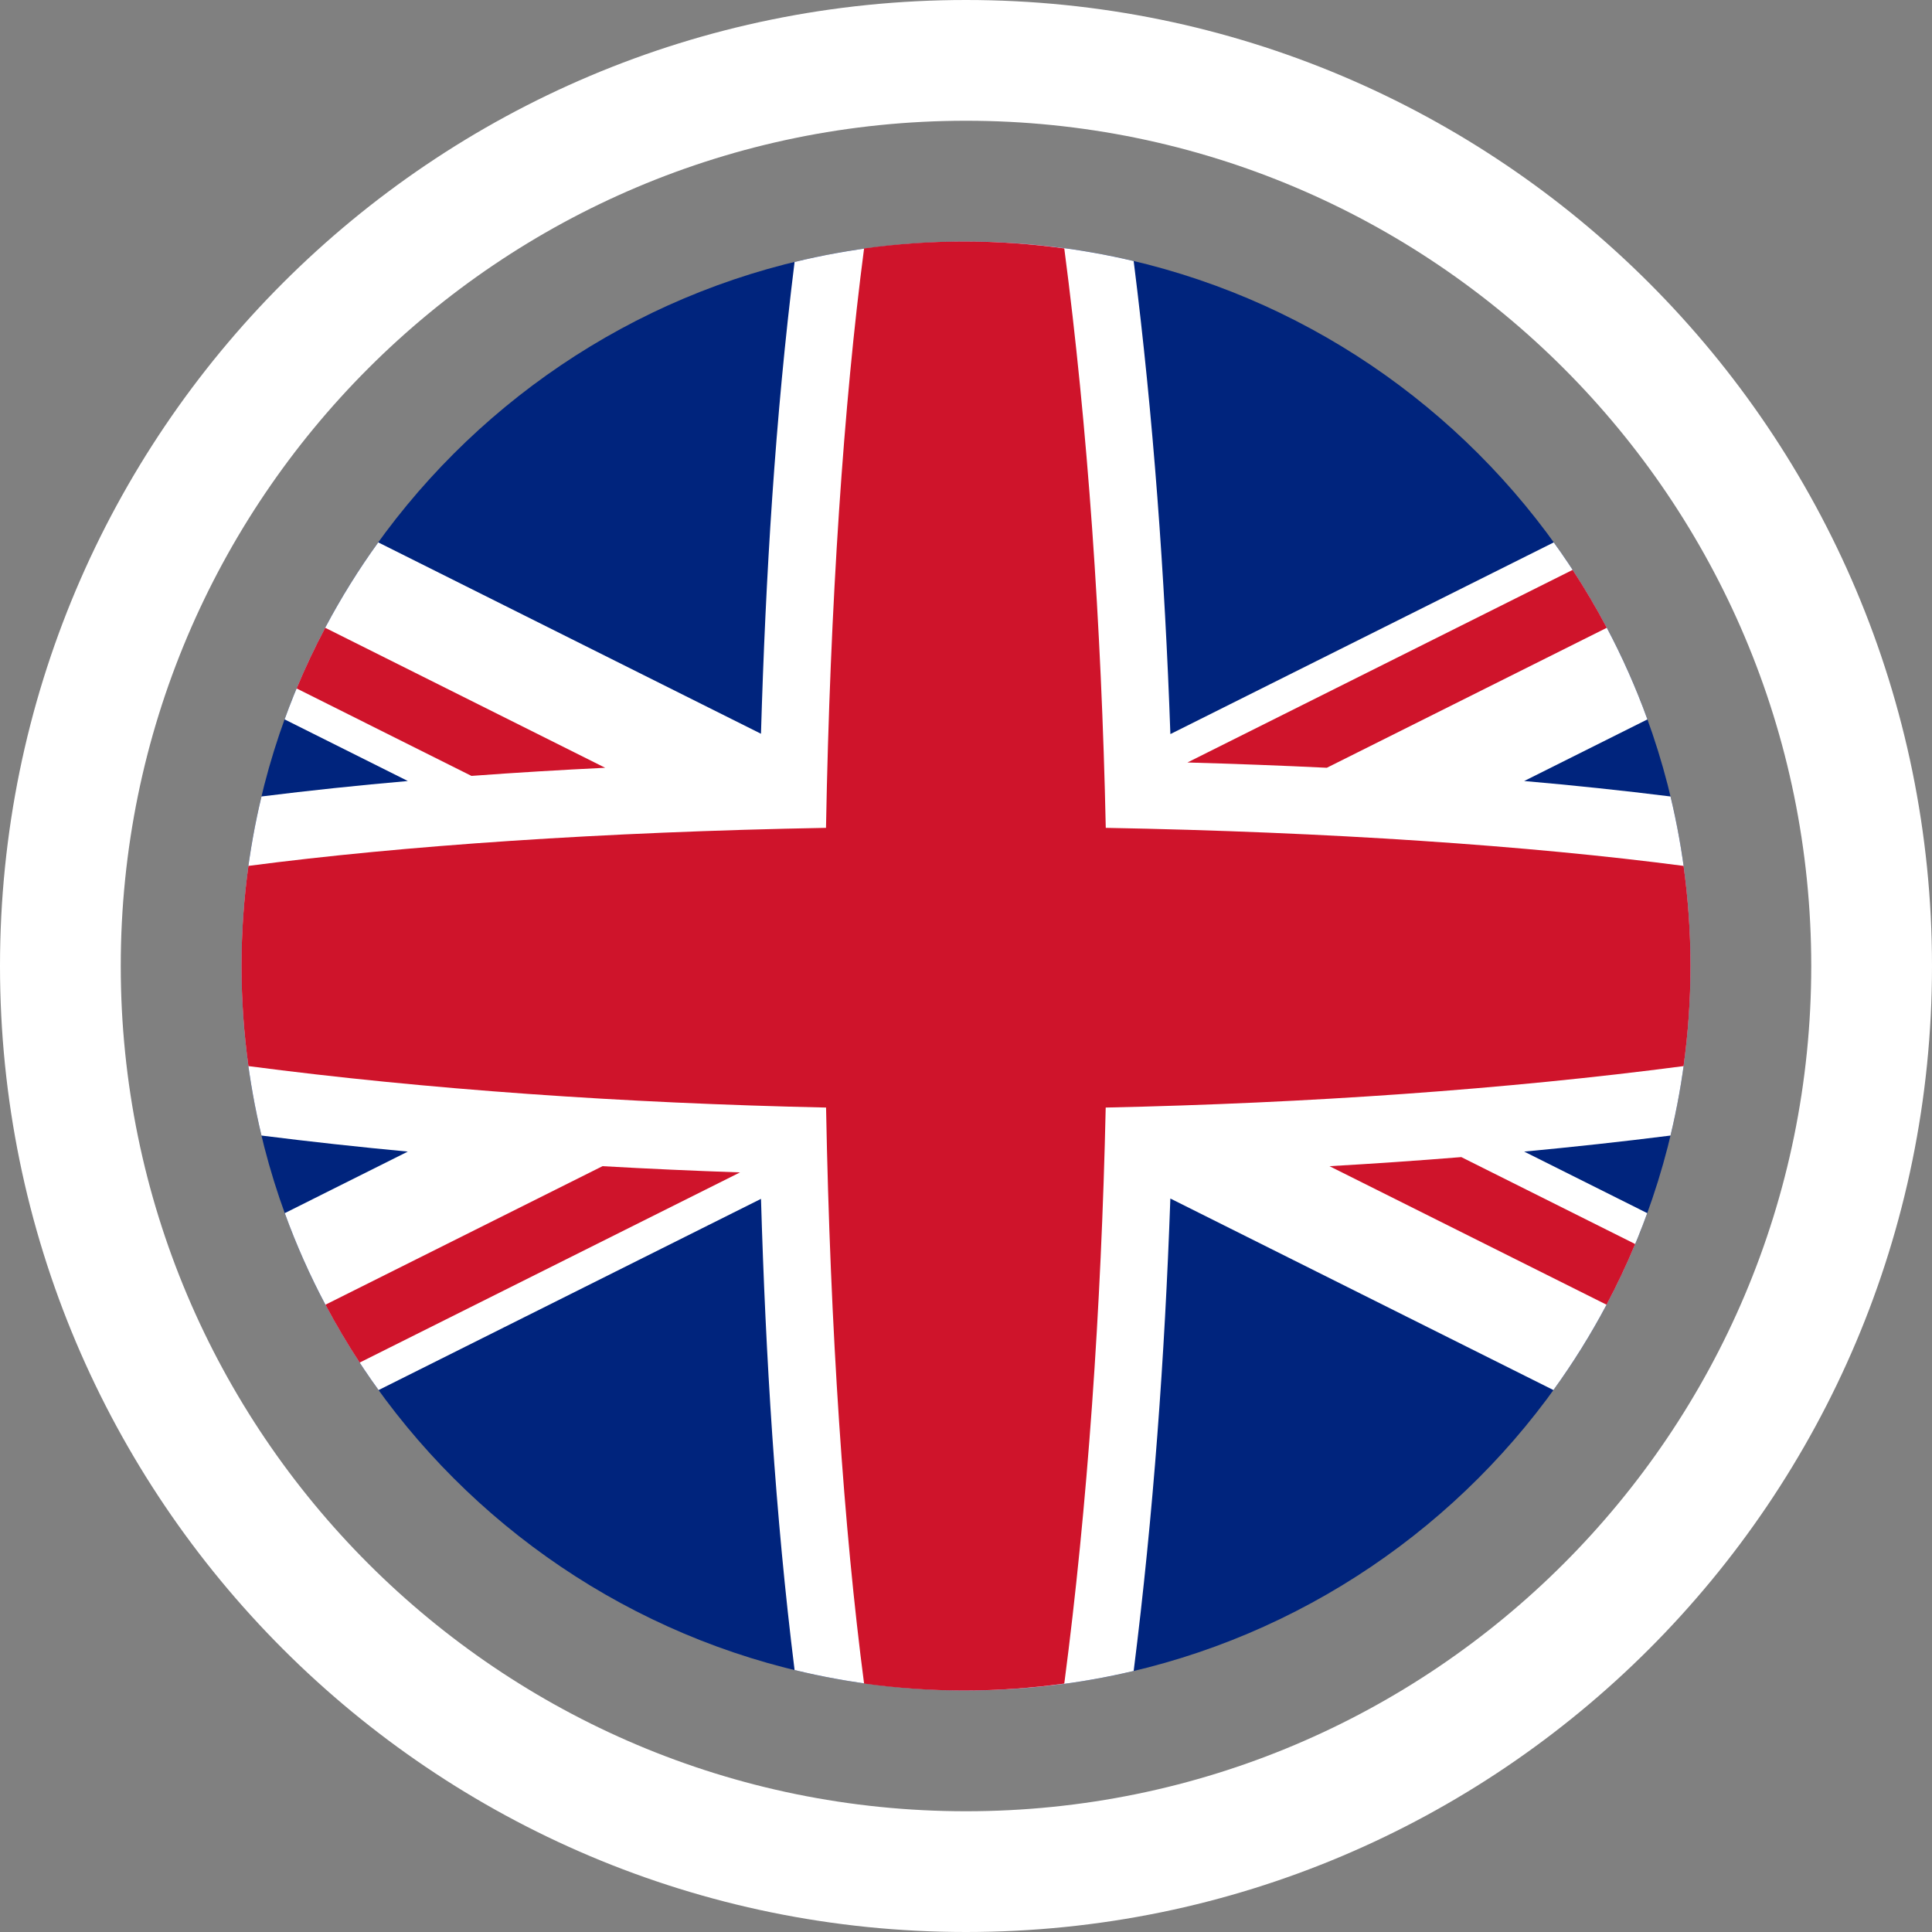 <?xml version="1.0" encoding="UTF-8"?>
<!DOCTYPE svg PUBLIC "-//W3C//DTD SVG 1.1//EN" "http://www.w3.org/Graphics/SVG/1.1/DTD/svg11.dtd">
<!-- Creator: CorelDRAW 2018 (64-Bit Оценочная версия) -->
<svg xmlns="http://www.w3.org/2000/svg" xml:space="preserve" width="40.64mm" height="40.64mm" version="1.1" style="shape-rendering:geometricPrecision; text-rendering:geometricPrecision; image-rendering:optimizeQuality; fill-rule:evenodd; clip-rule:evenodd"
viewBox="0 0 4064 4063.98"
 xmlns:xlink="http://www.w3.org/1999/xlink">
 <rect x="0" y="0" width="4064" height="4063.98" fill="#808080" stroke="none"/>
 <defs>
  <style type="text/css">
   <![CDATA[
    .fil1 {fill:#00247D}
    .fil2 {fill:#CF142B}
    .fil0 {fill:white}
   ]]>
  </style>
 </defs>
 <g id="Слой_x0020_1">
  <path class="fil0" d="M2032 253.99c981.96,0 1778,796.04 1778,1778 0,981.96 -796.04,1778 -1778,1778 -981.96,0 -1778,-796.04 -1778,-1778 0,-981.96 796.04,-1778 1778,-1778zm0 -254c1122.24,0 2032,909.76 2032,2032 0,1122.24 -909.76,2032 -2032,2032 -1122.24,0 -2032,-909.76 -2032,-2032 0,-1122.24 909.76,-2032 2032,-2032z"/>
  <path class="fil1" d="M2032 507.99c841.68,0 1524,682.32 1524,1524 0,841.68 -682.32,1524 -1524,1524 -841.68,0 -1524,-682.32 -1524,-1524 0,-841.68 682.32,-1524 1524,-1524z"/>
  <path class="fil0" d="M3206.14 2422.38l258.84 129.46c-48.55,133.8 -115.34,258.82 -197.3,372.17l-805.82 -402.91c-11.7,331.84 -35.67,664.85 -77.16,993.78 -113.21,26.83 -231.28,41.11 -352.7,41.11 -124.24,0 -244.96,-14.98 -360.57,-43.03 -40.72,-326.47 -60.93,-660.89 -70.65,-991.17l-804.45 402.23c-81.97,-113.33 -148.74,-238.39 -197.31,-372.17l258.81 -129.46c-102.87,-9.66 -205.52,-20.86 -307.76,-33.75 -27.46,-114.42 -42.07,-233.82 -42.07,-356.65 0,-122.82 14.64,-242.22 42.07,-356.63 101.96,-12.73 204.69,-23.46 307.84,-32.49l-259.27 -129.65c48.45,-133.84 115.12,-258.91 197,-372.32l805.1 402.55c9.7,-330.73 29.92,-665.58 70.69,-992.43 115.61,-28.06 236.33,-43.03 360.57,-43.03 121.41,0 239.48,14.29 352.69,41.11 41.53,329.32 65.54,662.78 77.22,995.04l806.46 -403.23c81.88,113.4 148.53,238.5 197,372.33l-259.26 129.63c103.14,9.03 205.87,19.76 307.82,32.49 27.45,114.4 42.07,233.81 42.07,356.63 0,122.83 -14.61,242.24 -42.07,356.65 -102.23,12.89 -204.88,24.08 -307.79,33.74z"/>
  <path class="fil2" d="M3308.11 1198.73c25.77,39.38 49.75,80.01 71.85,121.8l-588.96 294.48c-97.92,-4.77 -195.77,-8.39 -293.23,-11.11l810.34 -405.17zm131.54 1418.13c-18.14,43.6 -38.27,86.17 -60.23,127.61l-582.82 -291.41c92.48,-5.26 184.94,-11.59 277.27,-19.1l365.78 182.9zm-2683.12 249.37c-25.79,-39.36 -49.81,-79.98 -71.95,-121.76l582.83 -291.41c96.44,5.49 192.89,9.82 289.23,13.11l-800.11 400.06zm-132.61 -1418.05c18.11,-43.62 38.2,-86.19 60.13,-127.65l588.98 294.48c-93.79,4.56 -187.65,10.18 -281.3,17.09l-367.81 -183.92zm1193.69 -925.64c68.84,-9.51 139.11,-14.55 210.56,-14.55 71.45,0 141.73,5.02 210.56,14.55 49.12,374.49 78.2,792.63 87.28,1218.84 469.6,8.61 891.42,37.55 1215.44,80.05 9.51,68.84 14.55,139.11 14.55,210.56 0,71.45 -5.02,141.73 -14.55,210.56 -373.54,48.99 -790.51,78.07 -1215.59,87.22 -9.25,423.72 -38.28,839.28 -87.13,1211.67 -68.84,9.51 -139.11,14.55 -210.56,14.55 -71.45,0 -141.73,-5.03 -210.56,-14.55 -42.39,-323.19 -71.29,-743.6 -79.98,-1211.68 -424.9,-9.16 -841.69,-38.23 -1215.08,-87.21 -9.51,-68.84 -14.55,-139.11 -14.55,-210.56 0,-71.45 5.03,-141.73 14.55,-210.56 323.94,-42.49 745.55,-71.42 1214.95,-80.04 8.53,-470.96 37.51,-894.05 80.11,-1218.85z"/>
 </g>
</svg>
